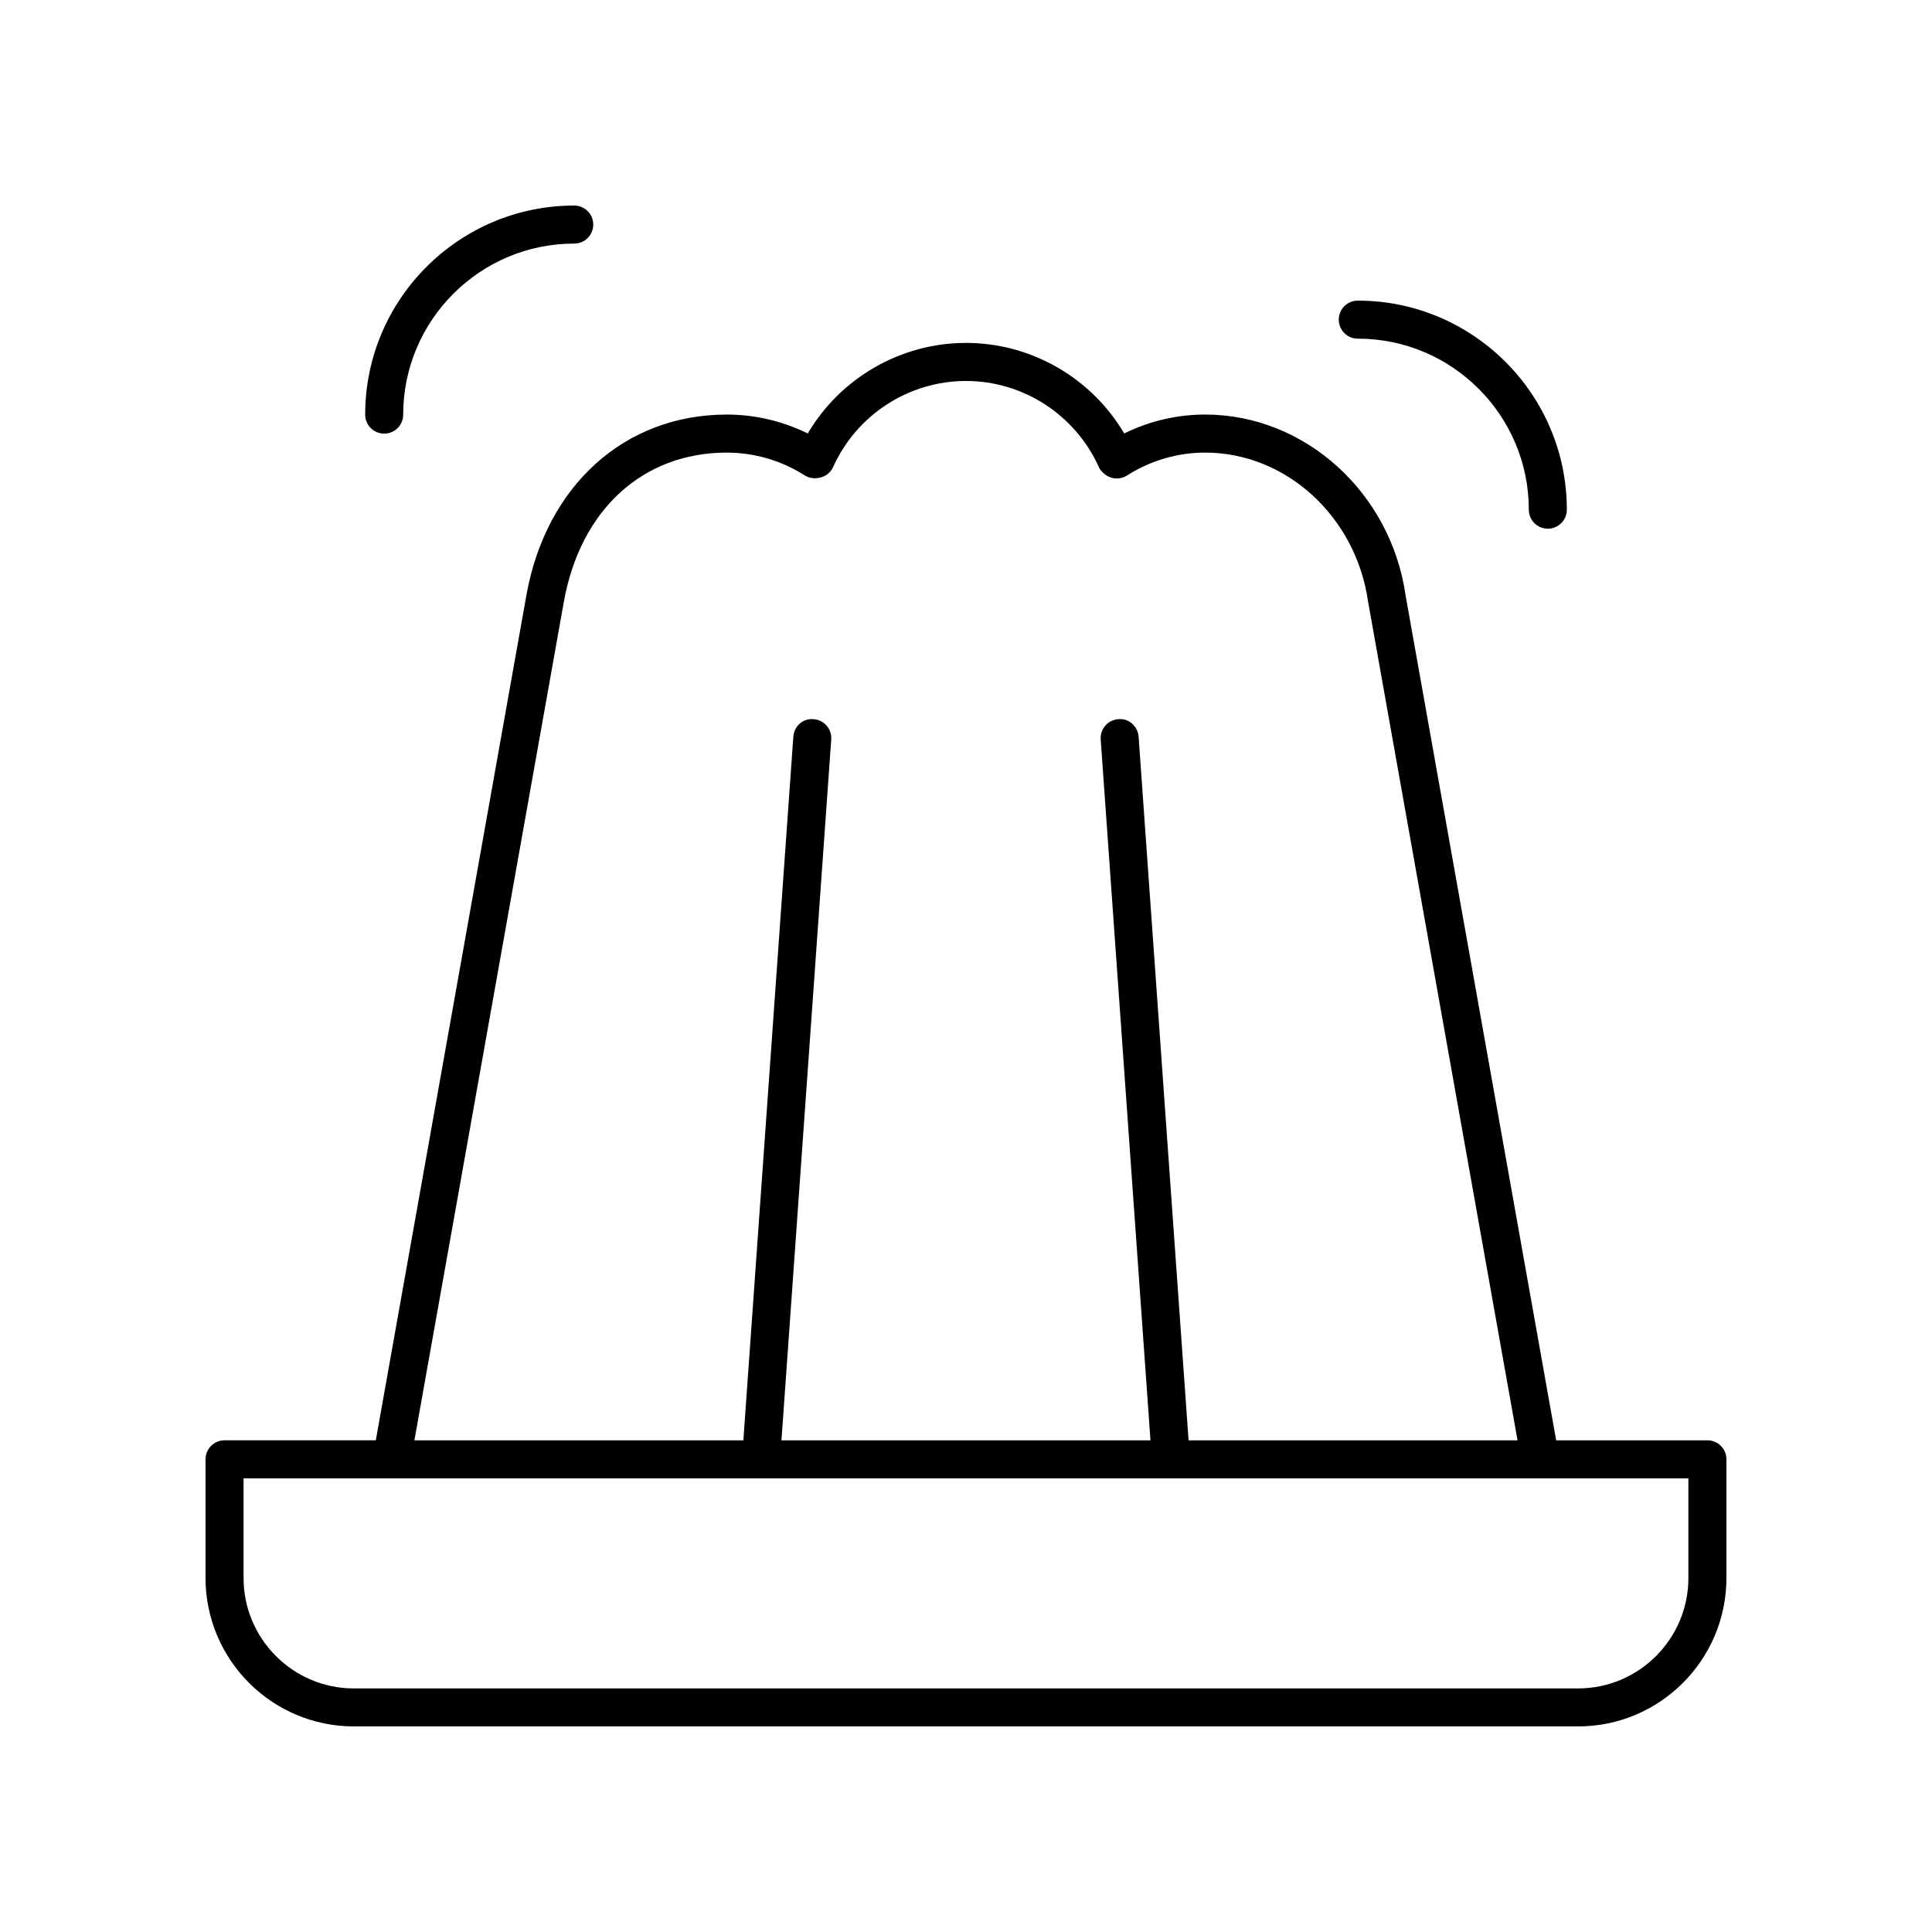 <?xml version="1.0" encoding="UTF-8"?>
<!-- Uploaded to: ICON Repo, www.iconrepo.com, Generator: ICON Repo Mixer Tools -->
<svg fill="#000000" width="800px" height="800px" version="1.1" viewBox="144 144 512 512" xmlns="http://www.w3.org/2000/svg">
 <g>
  <path d="m596.48 525.7h-40.082l-39.895-223.86c-3.898-27.355-26.73-47.98-53.117-47.98-7.469 0-14.793 1.723-21.461 5.012-8.684-14.727-24.617-23.996-41.93-23.996s-33.25 9.27-41.934 24c-6.668-3.293-13.992-5.012-21.461-5.012-27.02 0-47.855 18.762-53.086 47.805l-39.922 224.03-40.086-0.004c-2.785 0-5.039 2.254-5.039 5.039v31.445c0.004 21.688 17.637 39.336 39.309 39.336h324.44c21.672 0 39.305-17.648 39.305-39.336v-31.445c0-2.785-2.254-5.039-5.039-5.039zm-303.05-222.25c4.383-24.363 20.922-39.504 43.168-39.504 7.332 0 14.488 2.098 20.703 6.062 1.5 0.953 3.582 0.949 5.164 0.156 1.039-0.516 1.863-1.379 2.336-2.434 6.246-13.832 20.055-22.77 35.191-22.77 15.133 0 28.945 8.941 35.188 22.77 0.473 1.059 1.5 2.023 2.539 2.539 1.59 0.793 3.473 0.699 4.965-0.262 6.215-3.965 13.371-6.062 20.703-6.062 21.402 0 39.945 16.906 43.168 39.496l39.609 222.26h-87.18l-13.242-186.45c-0.195-2.769-2.578-4.945-5.383-4.664-2.773 0.195-4.859 2.602-4.664 5.383l13.191 185.73h-97.793l13.191-185.73c0.195-2.781-1.891-5.188-4.664-5.383-2.887-0.27-5.188 1.895-5.383 4.664l-13.242 186.45h-87.176zm298.01 258.74c0 16.133-13.109 29.258-29.23 29.258h-324.43c-16.117 0-29.23-13.125-29.23-29.258v-26.406h382.89z"/>
  <path d="m250.85 253.88c0-24.992 20.336-45.328 45.328-45.328 2.785 0 5.039-2.254 5.039-5.039 0-2.785-2.254-5.039-5.039-5.039-30.547 0-55.402 24.855-55.402 55.402 0 2.785 2.254 5.039 5.039 5.039 2.781 0.004 5.035-2.25 5.035-5.035z"/>
  <path d="m549.15 279.07c0 2.785 2.254 5.039 5.039 5.039s5.039-2.254 5.039-5.039c0-30.547-24.855-55.402-55.402-55.402-2.785 0-5.039 2.254-5.039 5.039s2.254 5.039 5.039 5.039c24.988-0.004 45.324 20.328 45.324 45.324z"/>
 </g>
</svg>